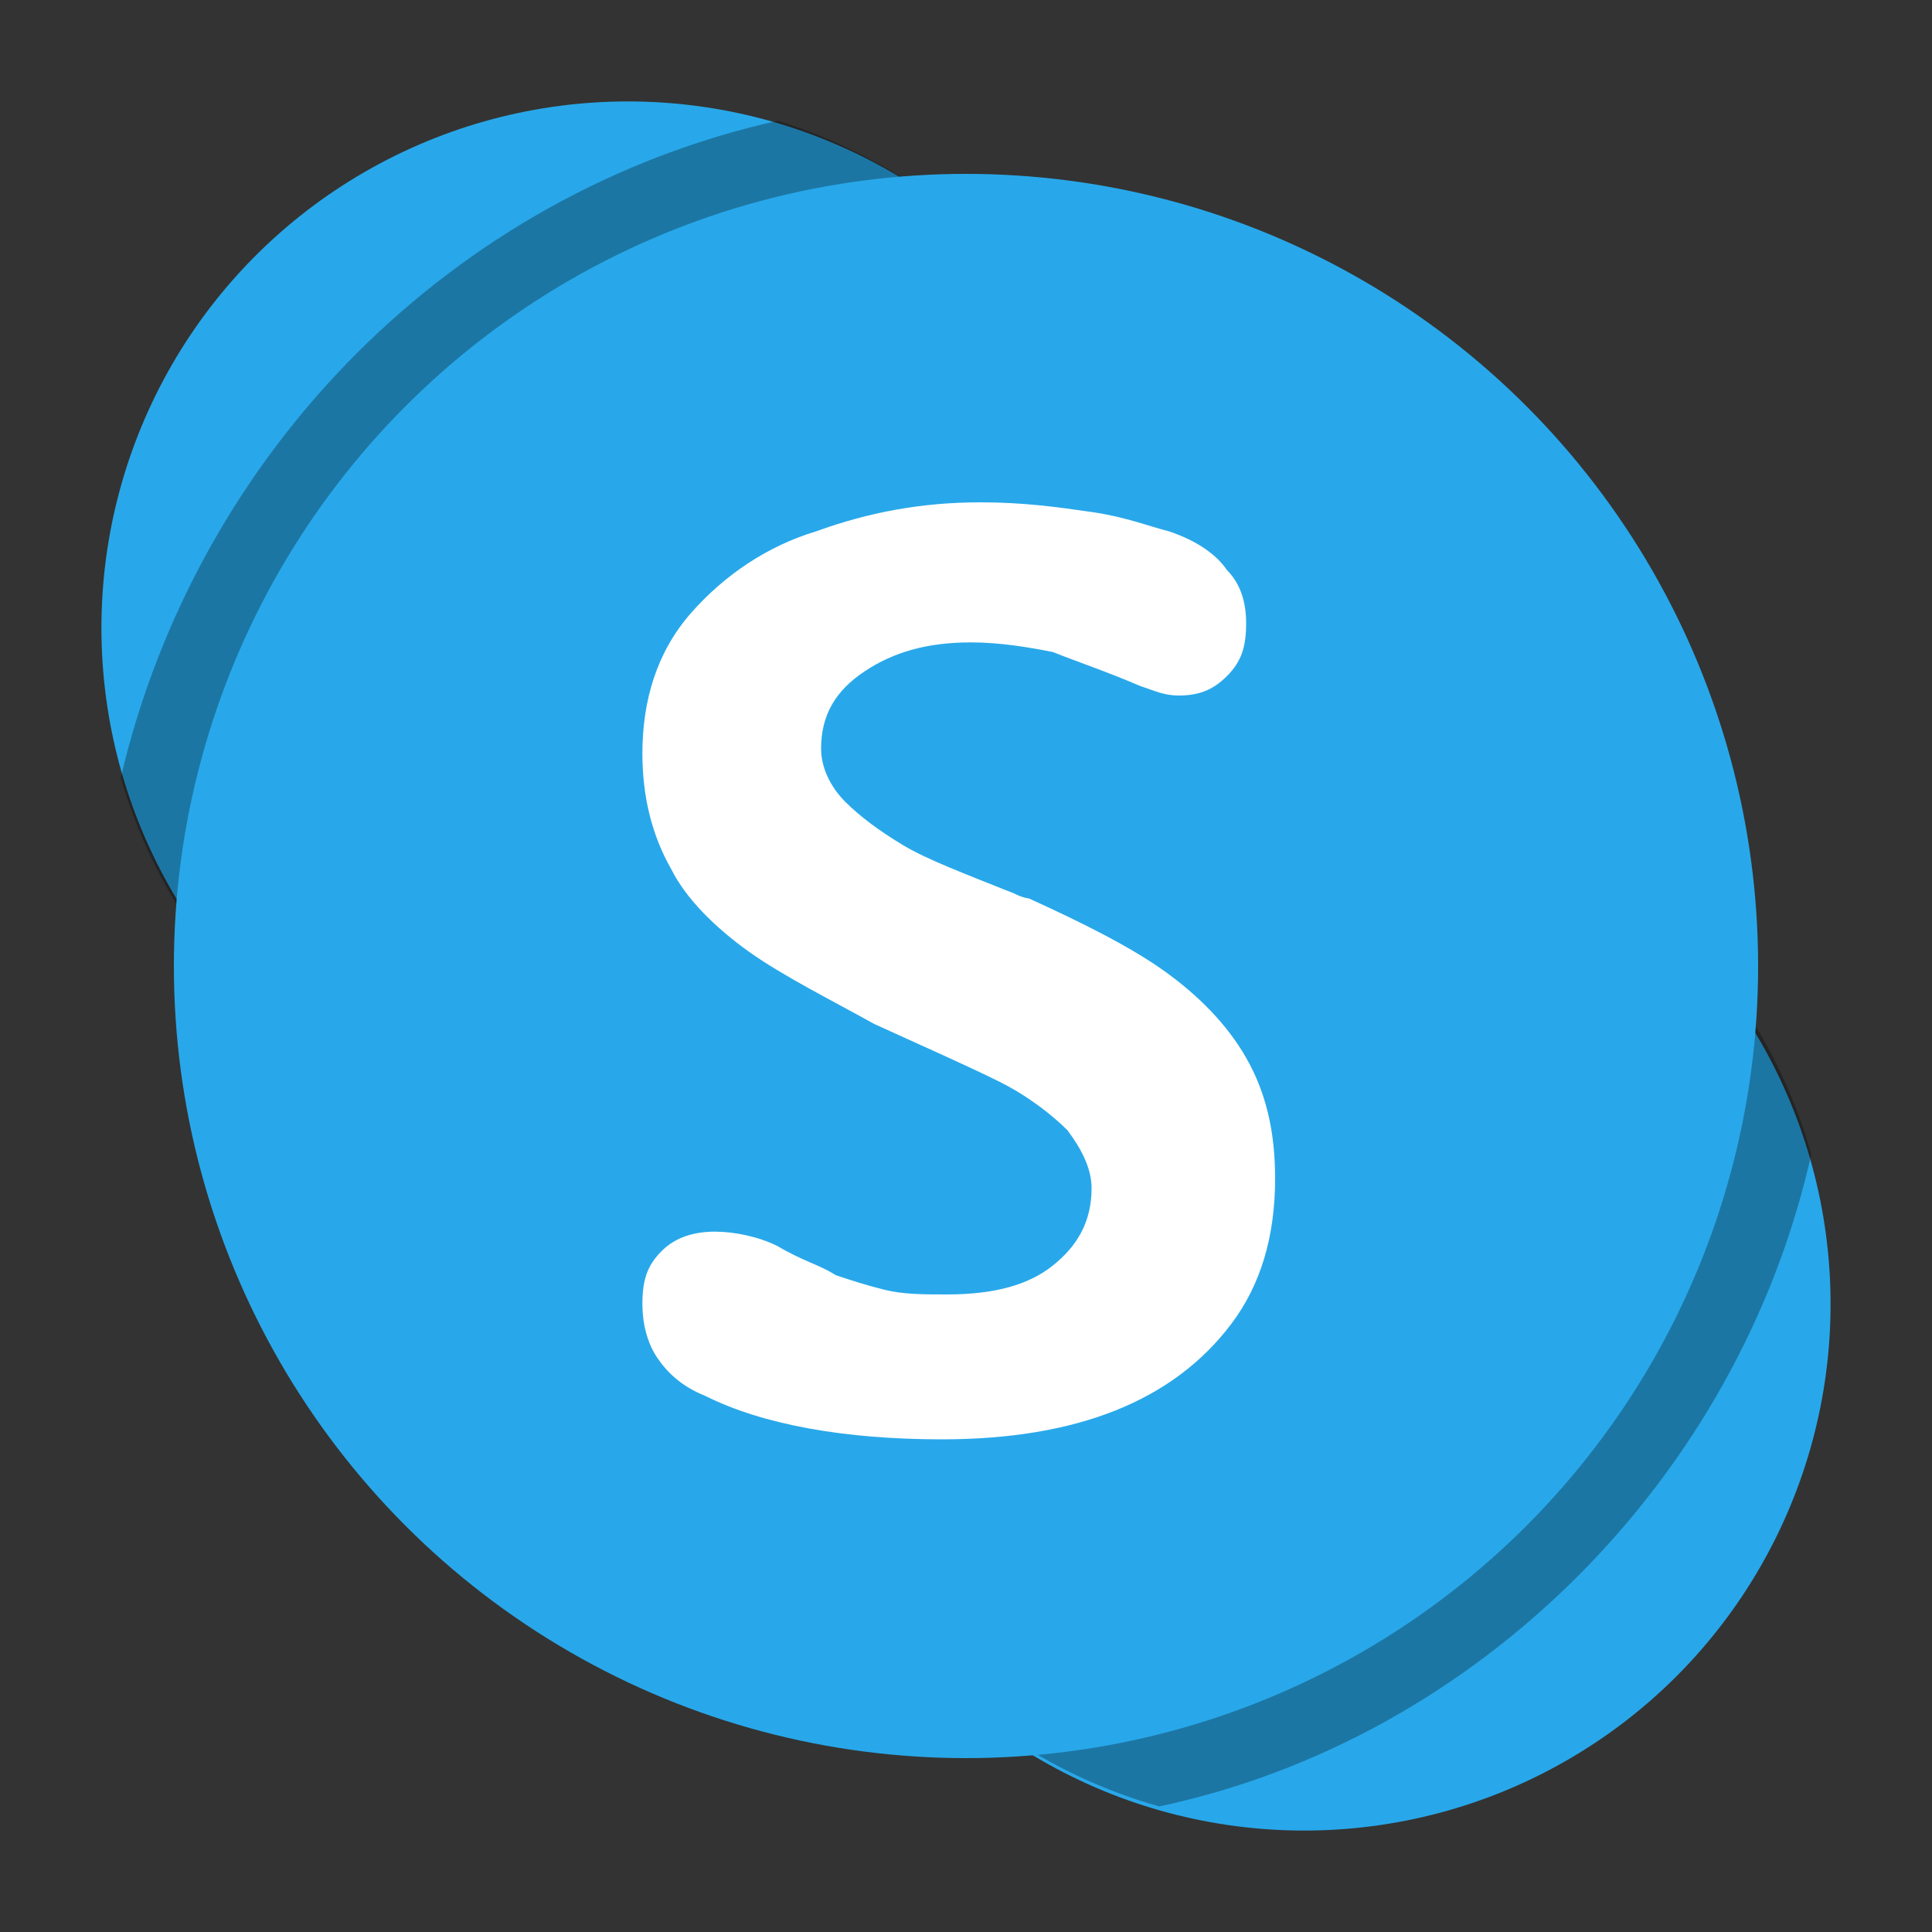<?xml version="1.0" encoding="UTF-8"?> <!-- Generator: Adobe Illustrator 19.0.0, SVG Export Plug-In . SVG Version: 6.00 Build 0) --> <svg xmlns="http://www.w3.org/2000/svg" xmlns:xlink="http://www.w3.org/1999/xlink" version="1.1" id="Layer_1" x="0px" y="0px" viewBox="-459 261 40 40" style="enable-background:new -459 261 40 40;" xml:space="preserve"><rect x="-459" y="261" width="40" height="40" fill="#333333" stroke="none"/> <style type="text/css"> .st0{fill:none;} .st1{fill:#28A8EA;} .st2{opacity:0.3;enable-background:new ;} .st3{fill:#FFFFFF;} </style> <g> <g> <rect x="-458.9" y="261.1" class="st0" width="39.8" height="39.8"></rect> </g> <circle class="st1" cx="-446" cy="274" r="10.9"></circle> <circle class="st1" cx="-432" cy="288" r="10.9"></circle> <path class="st2" d="M-421.5,284.9c-1.3-4.6-5.5-7.9-10.5-7.9c-6,0-10.9,4.9-10.9,10.9c0,5,3.3,9.2,7.9,10.5 C-428.4,297-423,291.6-421.5,284.9z"></path> <path class="st2" d="M-442.9,263.5c-6.7,1.5-12,6.8-13.6,13.6c1.3,4.5,5.5,7.9,10.5,7.9c6,0,10.9-4.9,10.9-10.9 C-435,269.1-438.4,264.9-442.9,263.5z"></path> <circle class="st1" cx="-439" cy="281" r="16.4"></circle> <path id="letter_203_" class="st3" d="M-443.5,280.7c-0.7-0.5-1.3-1.1-1.6-1.7c-0.4-0.7-0.6-1.5-0.6-2.4c0-1.1,0.3-2.1,1-2.9 s1.6-1.4,2.6-1.7c1.1-0.4,2.2-0.6,3.4-0.6c0.9,0,1.6,0.1,2.3,0.2c0.7,0.1,1.2,0.3,1.6,0.4c0.6,0.2,1,0.5,1.2,0.8 c0.3,0.3,0.4,0.7,0.4,1.1c0,0.5-0.1,0.8-0.4,1.1c-0.3,0.3-0.6,0.4-1,0.4c-0.3,0-0.5-0.1-0.8-0.2c-0.7-0.3-1.3-0.5-1.8-0.7 c-0.5-0.1-1.1-0.2-1.7-0.2c-0.9,0-1.6,0.2-2.2,0.6s-0.9,0.9-0.9,1.6c0,0.4,0.2,0.8,0.5,1.1s0.7,0.6,1.2,0.9s1.3,0.6,2.3,1 c0.2,0.1,0.3,0.1,0.3,0.1c1.1,0.5,2.1,1,2.8,1.5c0.7,0.5,1.3,1.1,1.7,1.8c0.4,0.7,0.6,1.5,0.6,2.5c0,1.2-0.3,2.2-0.9,3 s-1.4,1.4-2.4,1.8s-2.2,0.6-3.6,0.6c-2,0-3.7-0.3-4.9-0.9c-0.5-0.2-0.8-0.5-1-0.8s-0.3-0.7-0.3-1.1c0-0.5,0.1-0.8,0.4-1.1 c0.3-0.3,0.7-0.4,1.1-0.4s0.9,0.1,1.3,0.3c0.5,0.3,0.9,0.4,1.2,0.6c0.3,0.1,0.6,0.2,1,0.3c0.4,0.1,0.8,0.1,1.3,0.1 c1,0,1.7-0.2,2.2-0.6s0.8-0.9,0.8-1.6c0-0.4-0.2-0.8-0.5-1.2c-0.3-0.3-0.8-0.7-1.4-1s-1.5-0.7-2.6-1.2 C-441.8,281.7-442.8,281.2-443.5,280.7"></path> </g> </svg> 